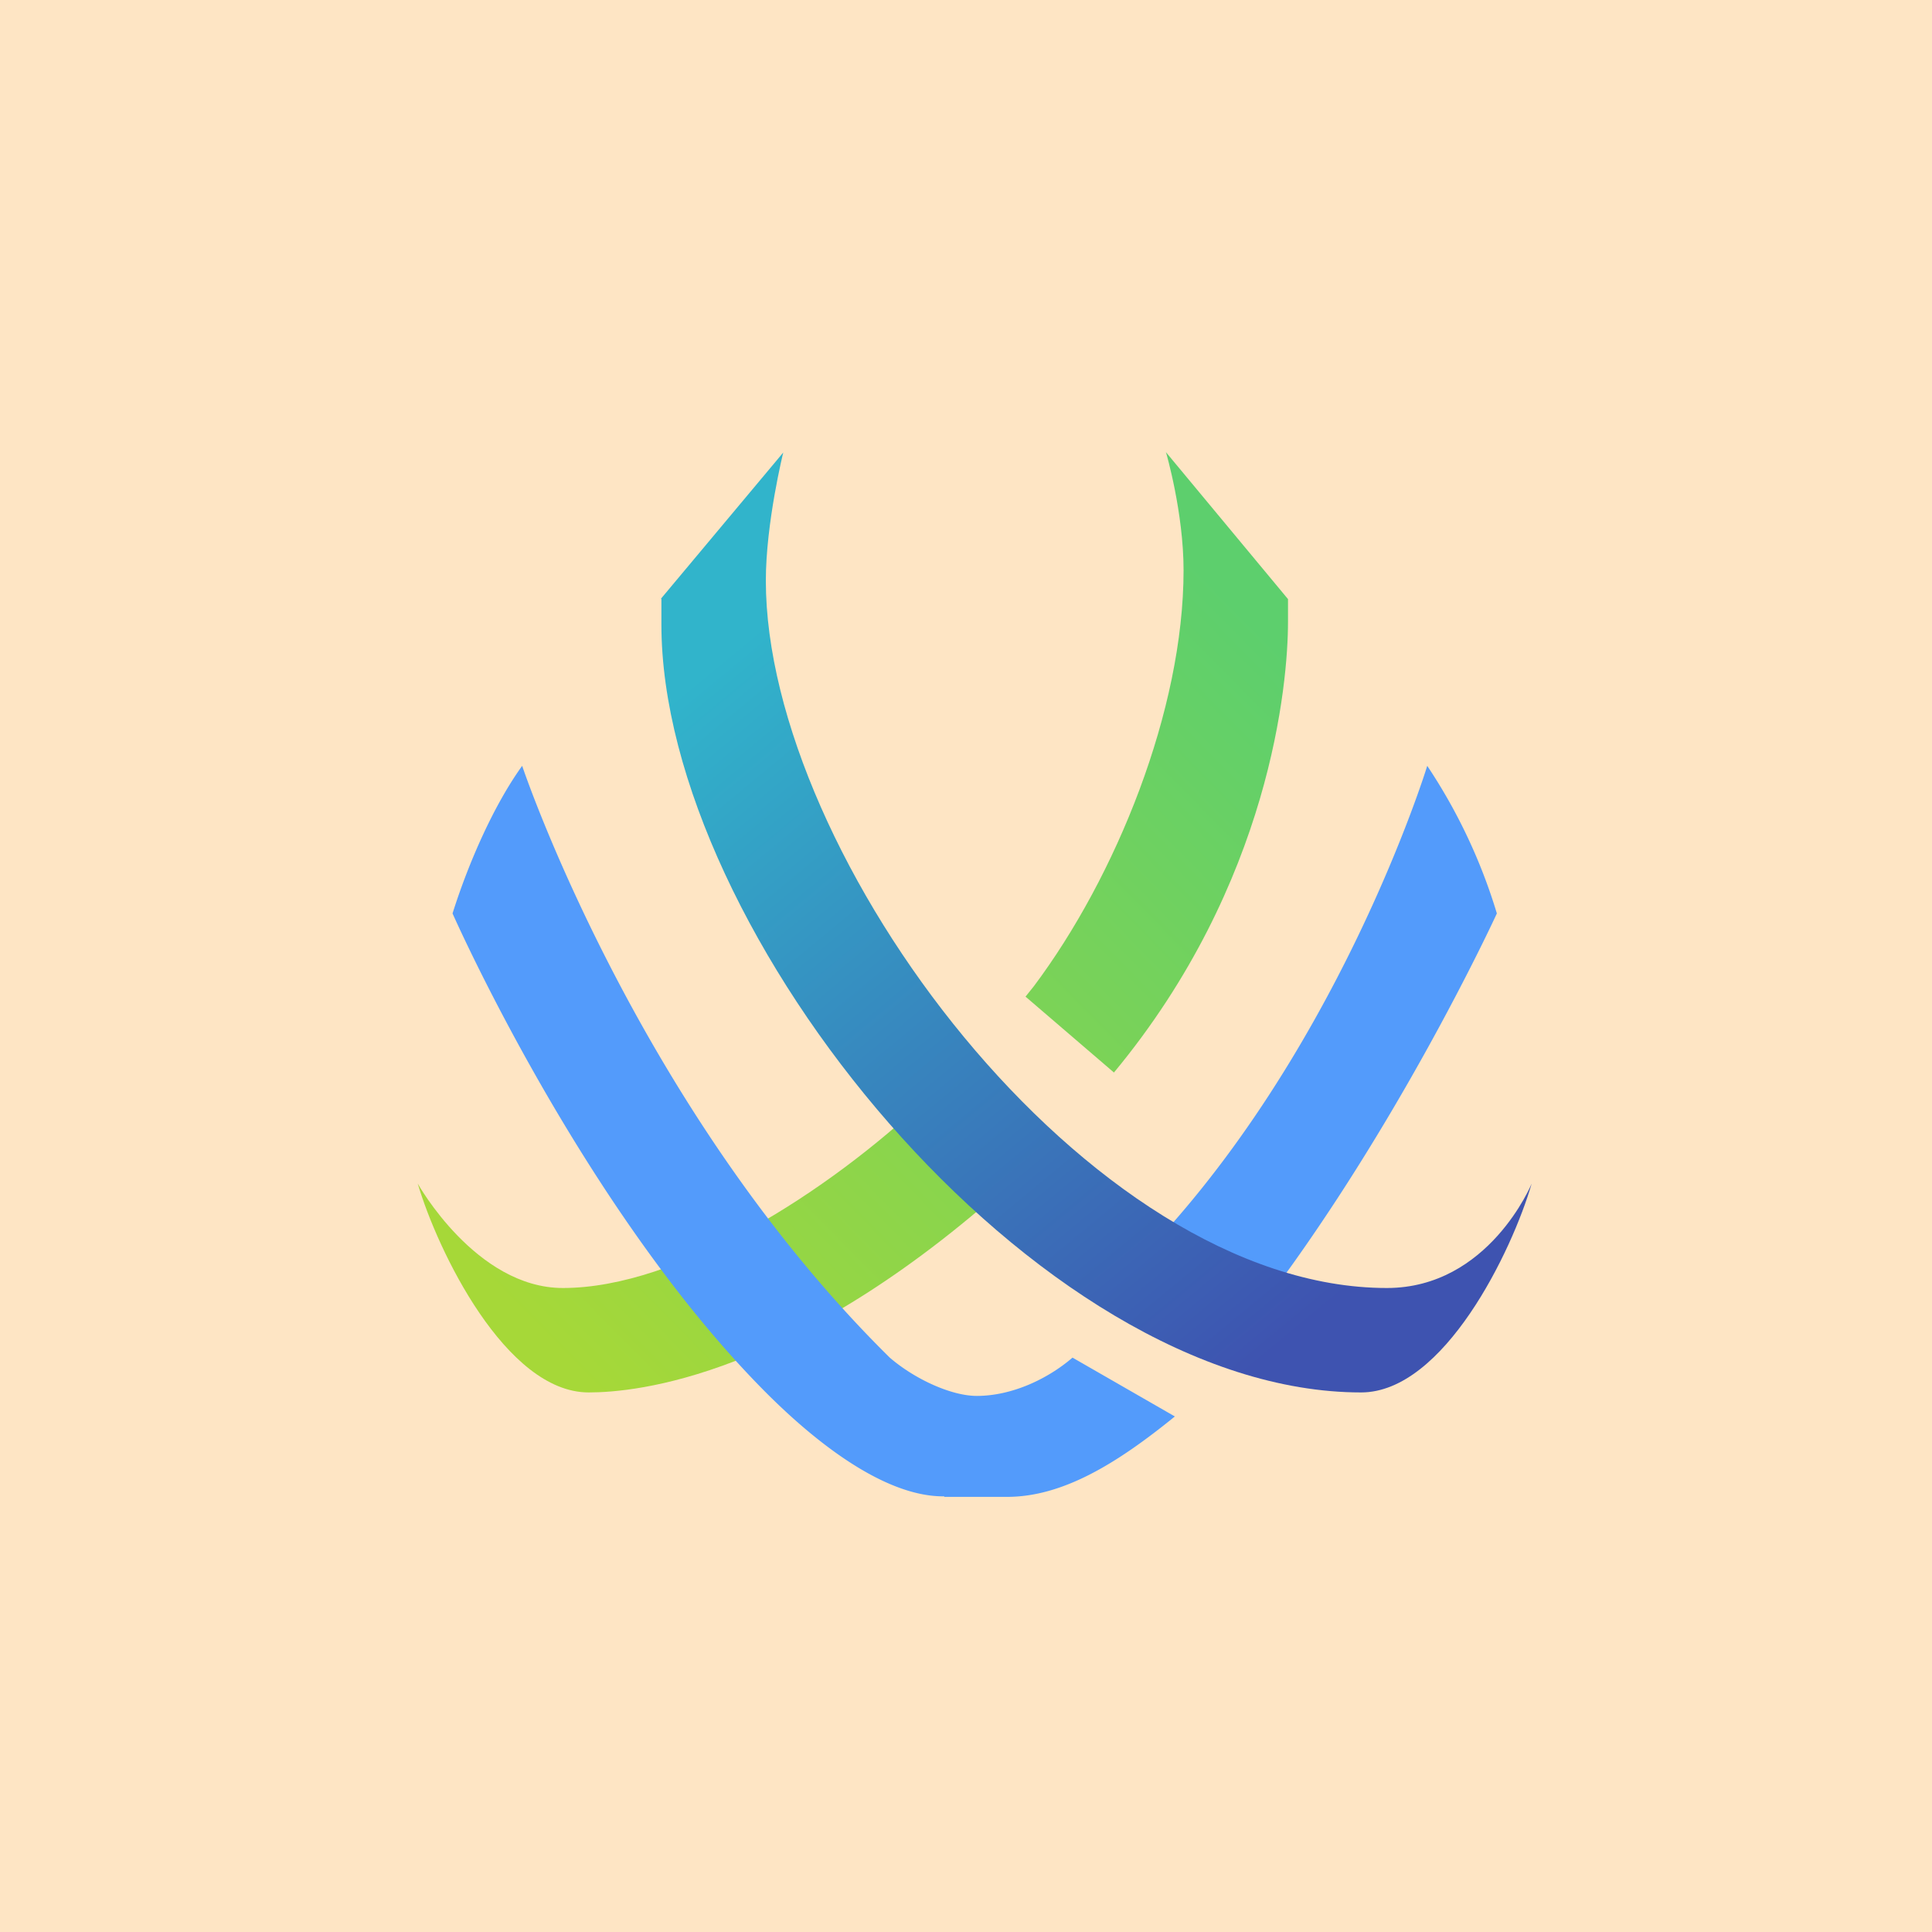 <?xml version="1.0" encoding="UTF-8"?>
<!-- generated by Finnhub -->
<svg viewBox="0 0 55.5 55.5" xmlns="http://www.w3.org/2000/svg">
<path d="M 0,0 H 55.5 V 55.5 H 0 Z" fill="rgb(254, 229, 196)"/>
<path d="M 26.62,31.545 L 29.03,33.96 C 22.8,39.58 18.27,40 16.91,40 C 14.53,40 12.57,35.93 12,34 C 12,34 13.67,37 16.17,37 C 19.49,37 23.8,34.23 26.62,31.56 Z" fill="url(#a)"/>
<path d="M 33.49,12.985 L 37,17.21 V 17.87 C 37,19.61 36.51,25.37 32,30.81 L 29.46,28.63 L 29.7,28.33 C 32.06,25.18 34,20.4 34,16.38 C 34,14.72 33.5,13.01 33.5,13.01 Z" fill="url(#a)"/>
<path d="M 27.12,42.985 C 25.56,43 23.67,41.68 21.97,39.97 C 16.72,34.68 13,26.24 13,26.24 C 13.47,24.75 14.2,23.11 15,22 C 15,22 18.29,31.83 25.56,39 C 26.28,39.62 27.33,40.1 28.06,40.1 C 29.06,40.1 30.09,39.62 30.81,39 L 33.75,40.69 C 32.09,42.04 30.53,43 28.93,43 H 27.13 Z M 35.59,38.36 C 39.92,32.96 43,26.24 43,26.24 A 15.93,15.93 0 0,0 41,22 S 38.37,30.6 32.42,36.48 L 35.59,38.36 Z" fill="rgb(83, 155, 251)"/>
<path d="M 18.99,17.195 L 22.5,13 S 22,15.02 22,16.68 C 22,24.56 31.24,37 39.84,37 C 42.77,37 44,34 44,34 C 43.44,35.93 41.48,40 39.1,40 C 29.75,40 19,26.75 19,17.94 V 17.21 Z" fill="url(#b)"/>
<defs>
<linearGradient id="a" x1="38.06" x2="13.77" y1="16.04" y2="40" gradientUnits="userSpaceOnUse">
<stop stop-color="rgb(93, 207, 109)" offset=".08"/>
<stop stop-color="rgb(166, 216, 56)" offset=".93"/>
</linearGradient>
<linearGradient id="b" x1="19.06" x2="39.6" y1="14.44" y2="39.25" gradientUnits="userSpaceOnUse">
<stop stop-color="rgb(49, 180, 203)" offset=".14"/>
<stop stop-color="rgb(62, 83, 176)" offset=".93"/>
</linearGradient>
</defs>
</svg>
